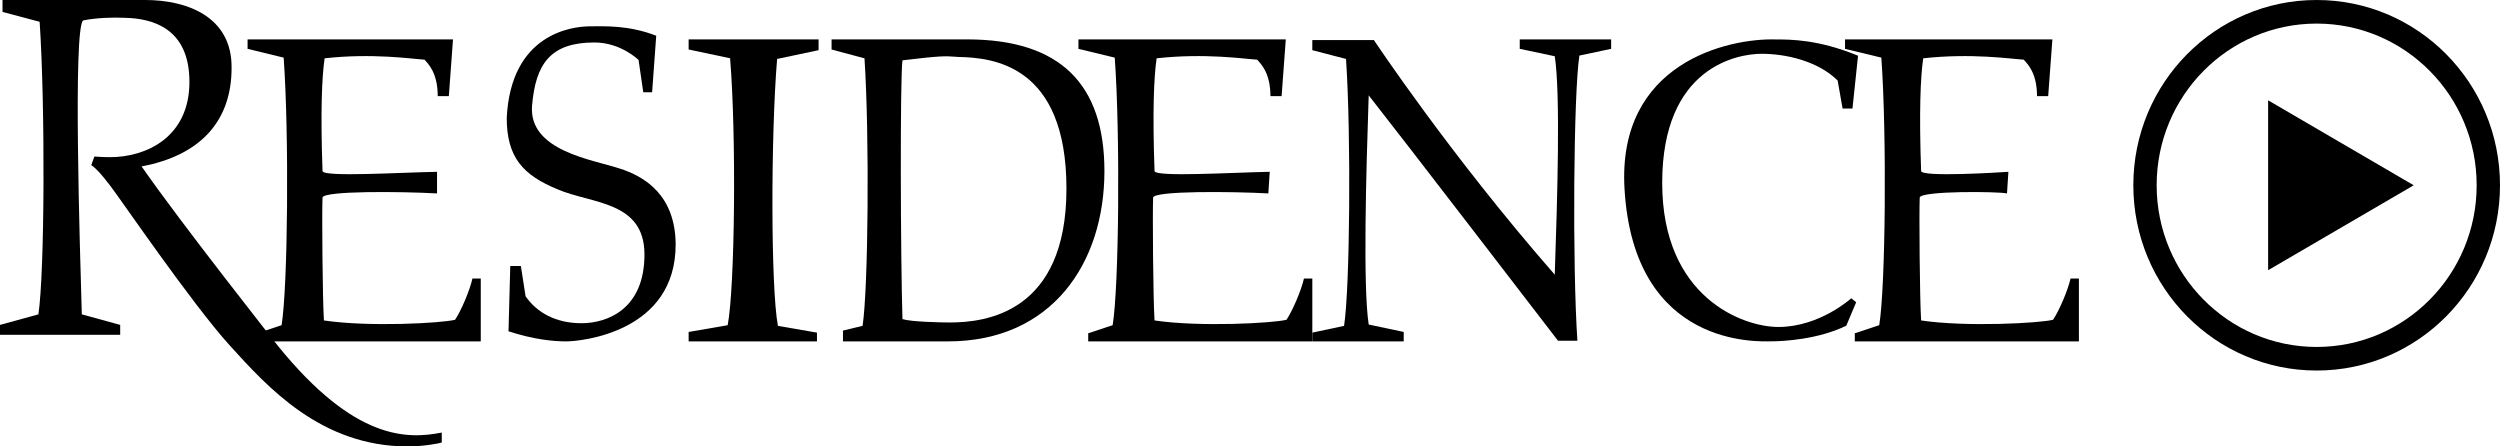 <svg width="196" height="35" viewBox="0 0 196 35" fill="none" xmlns="http://www.w3.org/2000/svg">
<path d="M177.821 21.184L189.235 14.525L177.821 7.865V21.184Z" fill="black" />
<path
    fill-rule="evenodd"
    clip-rule="evenodd"
    d="M196 14.525C196 22.547 189.564 29.05 181.626 29.05C173.688 29.05 167.253 22.547 167.253 14.525C167.253 6.503 173.688 0 181.626 0C189.564 0 196 6.503 196 14.525ZM194.17 14.525C194.17 21.526 188.554 27.201 181.626 27.201C174.698 27.201 169.082 21.526 169.082 14.525C169.082 7.524 174.698 1.849 181.626 1.849C188.554 1.849 194.17 7.524 194.17 14.525Z"
    fill="black"
  />
<path
    d="M144.65 3.088H160.907L160.578 7.538H159.702C159.702 5.684 158.936 4.995 158.662 4.677C157.677 4.624 154.612 4.148 150.781 4.571C150.562 6.054 150.452 8.809 150.616 13.417C150.726 13.894 156.692 13.523 157.458 13.47L157.349 15.165C156.637 15.006 150.616 14.953 150.507 15.483C150.452 16.595 150.507 23.481 150.616 25.123C154.174 25.652 159.921 25.335 160.961 25.07C161.454 24.328 162.111 22.792 162.33 21.839H162.986V26.765H145.417V26.129L147.332 25.494C147.825 22.527 147.934 10.61 147.497 4.518L144.65 3.83V3.088H144.65Z"
    fill="black"
  />
<path
    d="M84.55 3.088H100.806L100.478 7.538H99.602C99.602 5.684 98.835 4.995 98.562 4.677C97.577 4.624 94.511 4.148 90.68 4.571C90.461 6.054 90.352 8.809 90.516 13.417C90.625 13.894 96.591 13.523 99.547 13.47L99.438 15.165C96.537 15.006 90.516 14.953 90.406 15.483C90.352 16.595 90.406 23.481 90.516 25.123C94.074 25.652 99.821 25.335 100.861 25.07C101.353 24.328 102.01 22.792 102.229 21.839H102.886V26.765H85.316V26.129L87.232 25.494C87.724 22.527 87.834 10.61 87.396 4.518L84.55 3.83V3.088Z"
    fill="black"
  />
<path
    fill-rule="evenodd"
    clip-rule="evenodd"
    d="M74.328 26.765C82.468 26.765 86.587 20.62 86.587 13.417C86.587 6.584 83.113 3.088 75.817 3.088H65.195V3.883L67.776 4.571C68.173 10.662 68.074 22.58 67.627 25.546L66.089 25.917V26.765H74.328ZM83.61 14.794C83.61 24.54 77.257 25.282 74.477 25.282C73.683 25.282 71.4 25.229 70.754 25.017C70.606 20.356 70.556 6.213 70.754 4.73C73.768 4.363 74.168 4.394 74.804 4.443C74.901 4.45 75.004 4.458 75.122 4.465C77.802 4.518 83.61 5.048 83.61 14.794Z"
    fill="black"
  />
<path
    d="M19.355 3.088H35.515L35.189 7.538H34.318C34.318 5.684 33.556 4.995 33.284 4.677C32.305 4.624 29.258 4.148 25.449 4.571C25.232 6.054 25.123 8.809 25.286 13.417C25.395 13.894 31.326 13.523 34.264 13.47V15.165C31.38 15.006 25.395 14.953 25.286 15.483C25.232 16.595 25.286 23.481 25.395 25.123C28.932 25.652 34.645 25.335 35.678 25.07C36.168 24.328 36.821 22.792 37.039 21.839H37.692V26.765H20.172V26.129L22.076 25.494C22.566 22.527 22.674 10.61 22.239 4.518L19.41 3.83V3.088H19.355Z"
    fill="black"
  />
<path
    d="M64.176 3.141V3.934L60.926 4.621C60.426 10.646 60.426 22.59 60.989 25.549L64.051 26.078V26.765H53.989V26.025L57.051 25.496C57.614 22.537 57.739 10.646 57.239 4.568L53.989 3.881V3.088H64.176V3.141Z"
    fill="black"
  />
<path
    d="M123.671 26.765C123.265 20.74 123.366 7.316 123.824 4.357L126.314 3.828V3.088H119.148V3.828L121.893 4.409C122.35 7.369 122.096 15.561 121.893 21.533C113.71 12.178 107.713 3.141 107.713 3.141H102.885V3.934L105.528 4.621C105.934 10.646 105.833 22.59 105.375 25.549L102.885 26.078V26.765H110.051V26.025L107.306 25.444C106.849 22.484 107.103 13.5 107.306 7.475C109.848 10.698 122.147 26.712 122.147 26.712H123.671V26.765Z"
    fill="black"
  />
<path
    d="M11.397 0H0.197V0.932L3.108 1.709C3.552 8.388 3.503 21.383 3.01 24.645L0 25.473V26.25H9.423V25.473L6.414 24.645C6.266 19.519 5.723 2.33 6.513 1.605C7.499 1.398 8.831 1.346 9.818 1.398C11.841 1.45 14.851 2.123 14.851 6.42C14.851 10.769 11.446 12.322 8.634 12.322C8.042 12.322 7.401 12.271 7.401 12.271L7.154 12.944C7.598 13.254 7.993 13.72 8.634 14.549C9.325 15.429 15.048 23.817 18.008 27.078C20.968 30.34 25.162 35 31.971 35C33.105 35 34.339 34.793 34.635 34.689V33.913C31.971 34.431 27.826 34.586 21.758 27.078C21.758 27.078 14.111 17.396 11.101 13.047C15.788 12.167 18.156 9.423 18.156 5.333C18.206 1.243 14.555 0 11.397 0Z"
    fill="black"
  />
<path
    d="M51.125 7.236L51.448 2.802C49.28 1.958 47.388 2.063 46.281 2.063C44.758 2.063 40.051 2.696 39.728 9.241C39.728 12.355 41.02 13.728 43.697 14.836C46.373 15.997 50.526 15.733 50.526 19.956C50.526 24.231 47.619 25.34 45.588 25.34C43.558 25.34 42.082 24.495 41.205 23.228L40.836 20.853H40.005L39.867 25.973C41.805 26.606 43.328 26.765 44.389 26.765C45.496 26.765 53.017 26.079 52.971 19.111C52.925 15.311 50.572 13.833 48.541 13.2C46.465 12.514 41.436 11.828 41.713 8.291C41.989 5.019 43.143 3.33 46.604 3.33C48.68 3.33 50.064 4.702 50.064 4.702L50.433 7.236H51.125Z"
    fill="black"
  />
<path
    d="M145.67 4.37L145.234 8.511H144.459L144.072 6.313C142.522 4.779 140.003 4.217 138.114 4.217C136.225 4.217 130.316 5.239 130.316 14.338C130.316 23.335 136.661 25.635 139.422 25.635C142.667 25.635 145.137 23.386 145.137 23.386L145.525 23.693L144.75 25.533C142.57 26.607 139.809 26.76 138.889 26.76C137.969 26.76 128.088 27.373 127.362 14.798C126.78 4.881 135.547 2.99 139.18 3.092C140.391 3.092 142.57 3.092 145.67 4.37Z"
    fill="black"
  />
</svg>
